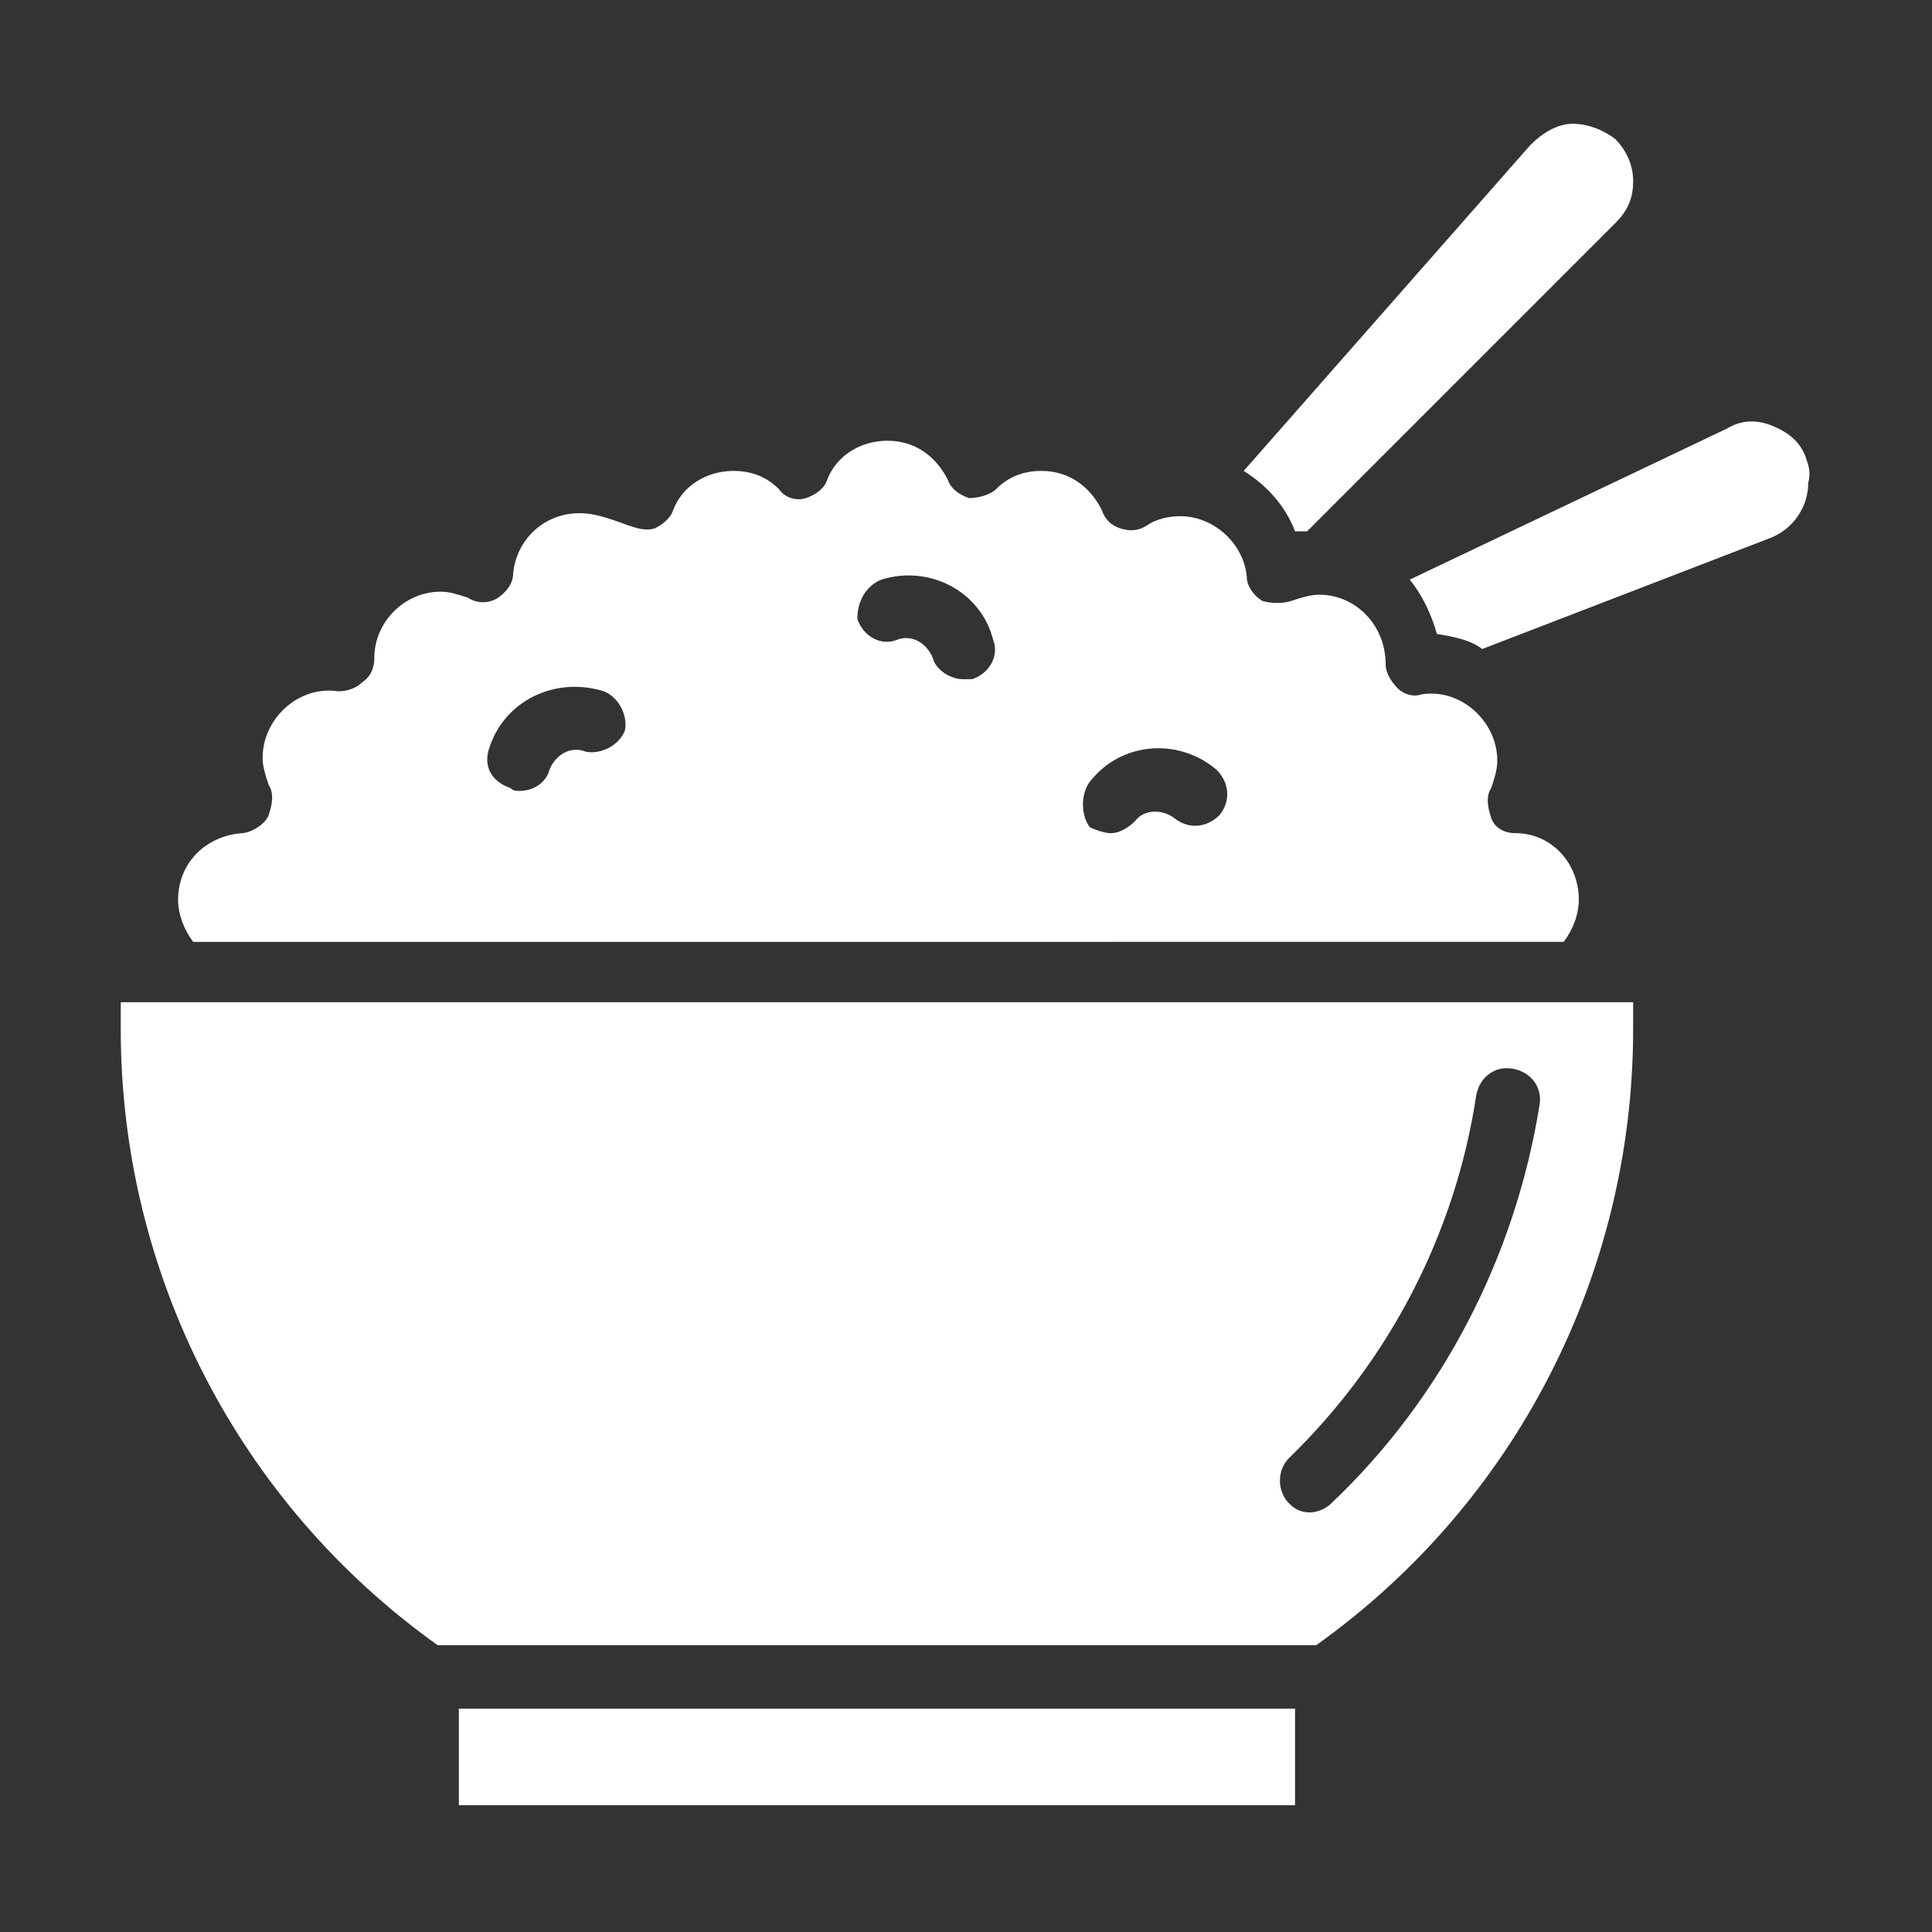 <?xml version="1.0" encoding="UTF-8"?> <svg xmlns="http://www.w3.org/2000/svg" viewBox="0 0 100 100" fill-rule="evenodd"><rect x="0" y="0" width="100" height="100" fill="#333333" stroke="none"/><path d="m80.938 48.75c0.469-0.625 0.781-1.406 0.781-2.188 0-1.875-1.406-3.438-3.281-3.438-0.625 0-1.094-0.312-1.25-0.781s-0.312-1.094 0-1.562c0.156-0.469 0.312-0.938 0.312-1.406 0-2.031-1.875-3.75-3.906-3.438-0.469 0.156-0.938 0-1.25-0.312s-0.625-0.781-0.625-1.25c0-2.031-1.562-3.594-3.438-3.594-0.469 0-0.938 0.156-1.406 0.312s-1.094 0.156-1.562 0c-0.469-0.312-0.781-0.781-0.781-1.25-0.156-1.719-1.719-3.125-3.438-3.125-0.625 0-1.25 0.156-1.719 0.469s-0.938 0.312-1.406 0.156-0.781-0.469-0.938-0.938c-0.625-1.25-1.719-2.031-3.125-2.031-0.938 0-1.719 0.312-2.344 0.938-0.312 0.312-0.938 0.469-1.406 0.469-0.469-0.156-0.938-0.469-1.094-0.938-0.625-1.25-1.719-2.031-3.125-2.031s-2.656 0.781-3.125 2.031c-0.156 0.469-0.625 0.781-1.094 0.938s-1.094 0-1.406-0.469c-0.625-0.625-1.406-0.938-2.344-0.938-1.406 0-2.656 0.781-3.125 2.031-0.156 0.469-0.625 0.781-0.938 0.938-0.469 0.156-0.938 0-1.406-0.156-1.25-0.469-1.875-0.625-2.5-0.625-1.875 0-3.281 1.406-3.438 3.125 0 0.469-0.312 0.938-0.781 1.25s-1.094 0.312-1.562 0c-0.469-0.156-0.938-0.312-1.406-0.312-1.875 0-3.438 1.562-3.438 3.438 0 0.469-0.156 0.938-0.625 1.25-0.312 0.312-0.781 0.469-1.25 0.469-2.031-0.312-3.906 1.406-3.906 3.438 0 0.469 0.156 0.938 0.312 1.406 0.312 0.469 0.156 1.094 0 1.562s-0.938 0.938-1.406 0.938c-1.875 0.156-3.281 1.562-3.281 3.438 0 0.781 0.312 1.562 0.781 2.188zm-24.531-8.281c1.562-2.031 4.531-2.344 6.562-0.625 0.625 0.625 0.781 1.562 0.156 2.344-0.625 0.625-1.562 0.781-2.344 0.156-0.625-0.469-1.562-0.469-2.031 0.156-0.312 0.312-0.781 0.625-1.25 0.625-0.312 0-0.781-0.156-1.094-0.312-0.469-0.625-0.469-1.719 0-2.344zm-10.781-10.469c2.5-0.781 5.156 0.625 5.781 3.125 0.312 0.781-0.156 1.719-1.094 2.031h-0.469c-0.625 0-1.406-0.469-1.562-1.094-0.312-0.781-1.094-1.25-1.875-0.938s-1.719-0.156-2.031-1.094c0-0.938 0.469-1.719 1.25-2.031zm-20.312 8.75c0.781-2.5 3.438-3.75 5.938-2.969 0.781 0.312 1.25 1.25 1.094 2.031-0.312 0.781-1.25 1.25-2.031 1.094-0.781-0.312-1.562 0.156-1.875 0.938-0.156 0.625-0.781 1.094-1.562 1.094-0.156 0-0.312 0-0.469-0.156-0.938-0.312-1.406-1.094-1.094-2.031z" fill="#ffffff"></path><path d="m23.75 93.438h43.281v-5h-43.281z" fill="#ffffff"></path><path d="m67.031 27.5h0.625l15.938-15.938c0.625-0.625 0.938-1.25 0.938-2.188 0-0.781-0.312-1.562-0.938-2.188-0.625-0.469-1.406-0.781-2.188-0.781s-1.562 0.469-2.188 1.094l-14.844 16.875c1.25 0.781 2.188 1.875 2.656 3.125z" fill="#ffffff"></path><path d="m81.562 51.875h-75.312v1.406c0 12.656 6.094 24.531 16.406 31.875h45.469c10.312-7.344 16.406-19.219 16.406-31.875v-1.406zm-12.656 25.938c-0.312 0.312-0.781 0.469-1.094 0.469-0.469 0-0.781-0.156-1.094-0.469-0.625-0.625-0.625-1.719 0-2.344 5.156-5 8.594-11.562 9.688-18.75 0.156-0.938 0.938-1.562 1.875-1.406s1.562 0.938 1.406 1.875c-1.25 7.812-5 15.156-10.781 20.625z" fill="#ffffff"></path><path d="m93.438 23.594c-0.312-0.781-0.938-1.25-1.719-1.562s-1.562-0.312-2.344 0.156l-16.406 7.812c0.625 0.781 1.094 1.719 1.406 2.812 0.938 0.156 1.719 0.312 2.344 0.781l15-5.781c1.094-0.469 1.875-1.562 1.875-2.812 0.156-0.625 0-0.938-0.156-1.406z" fill="#ffffff"></path></svg> 